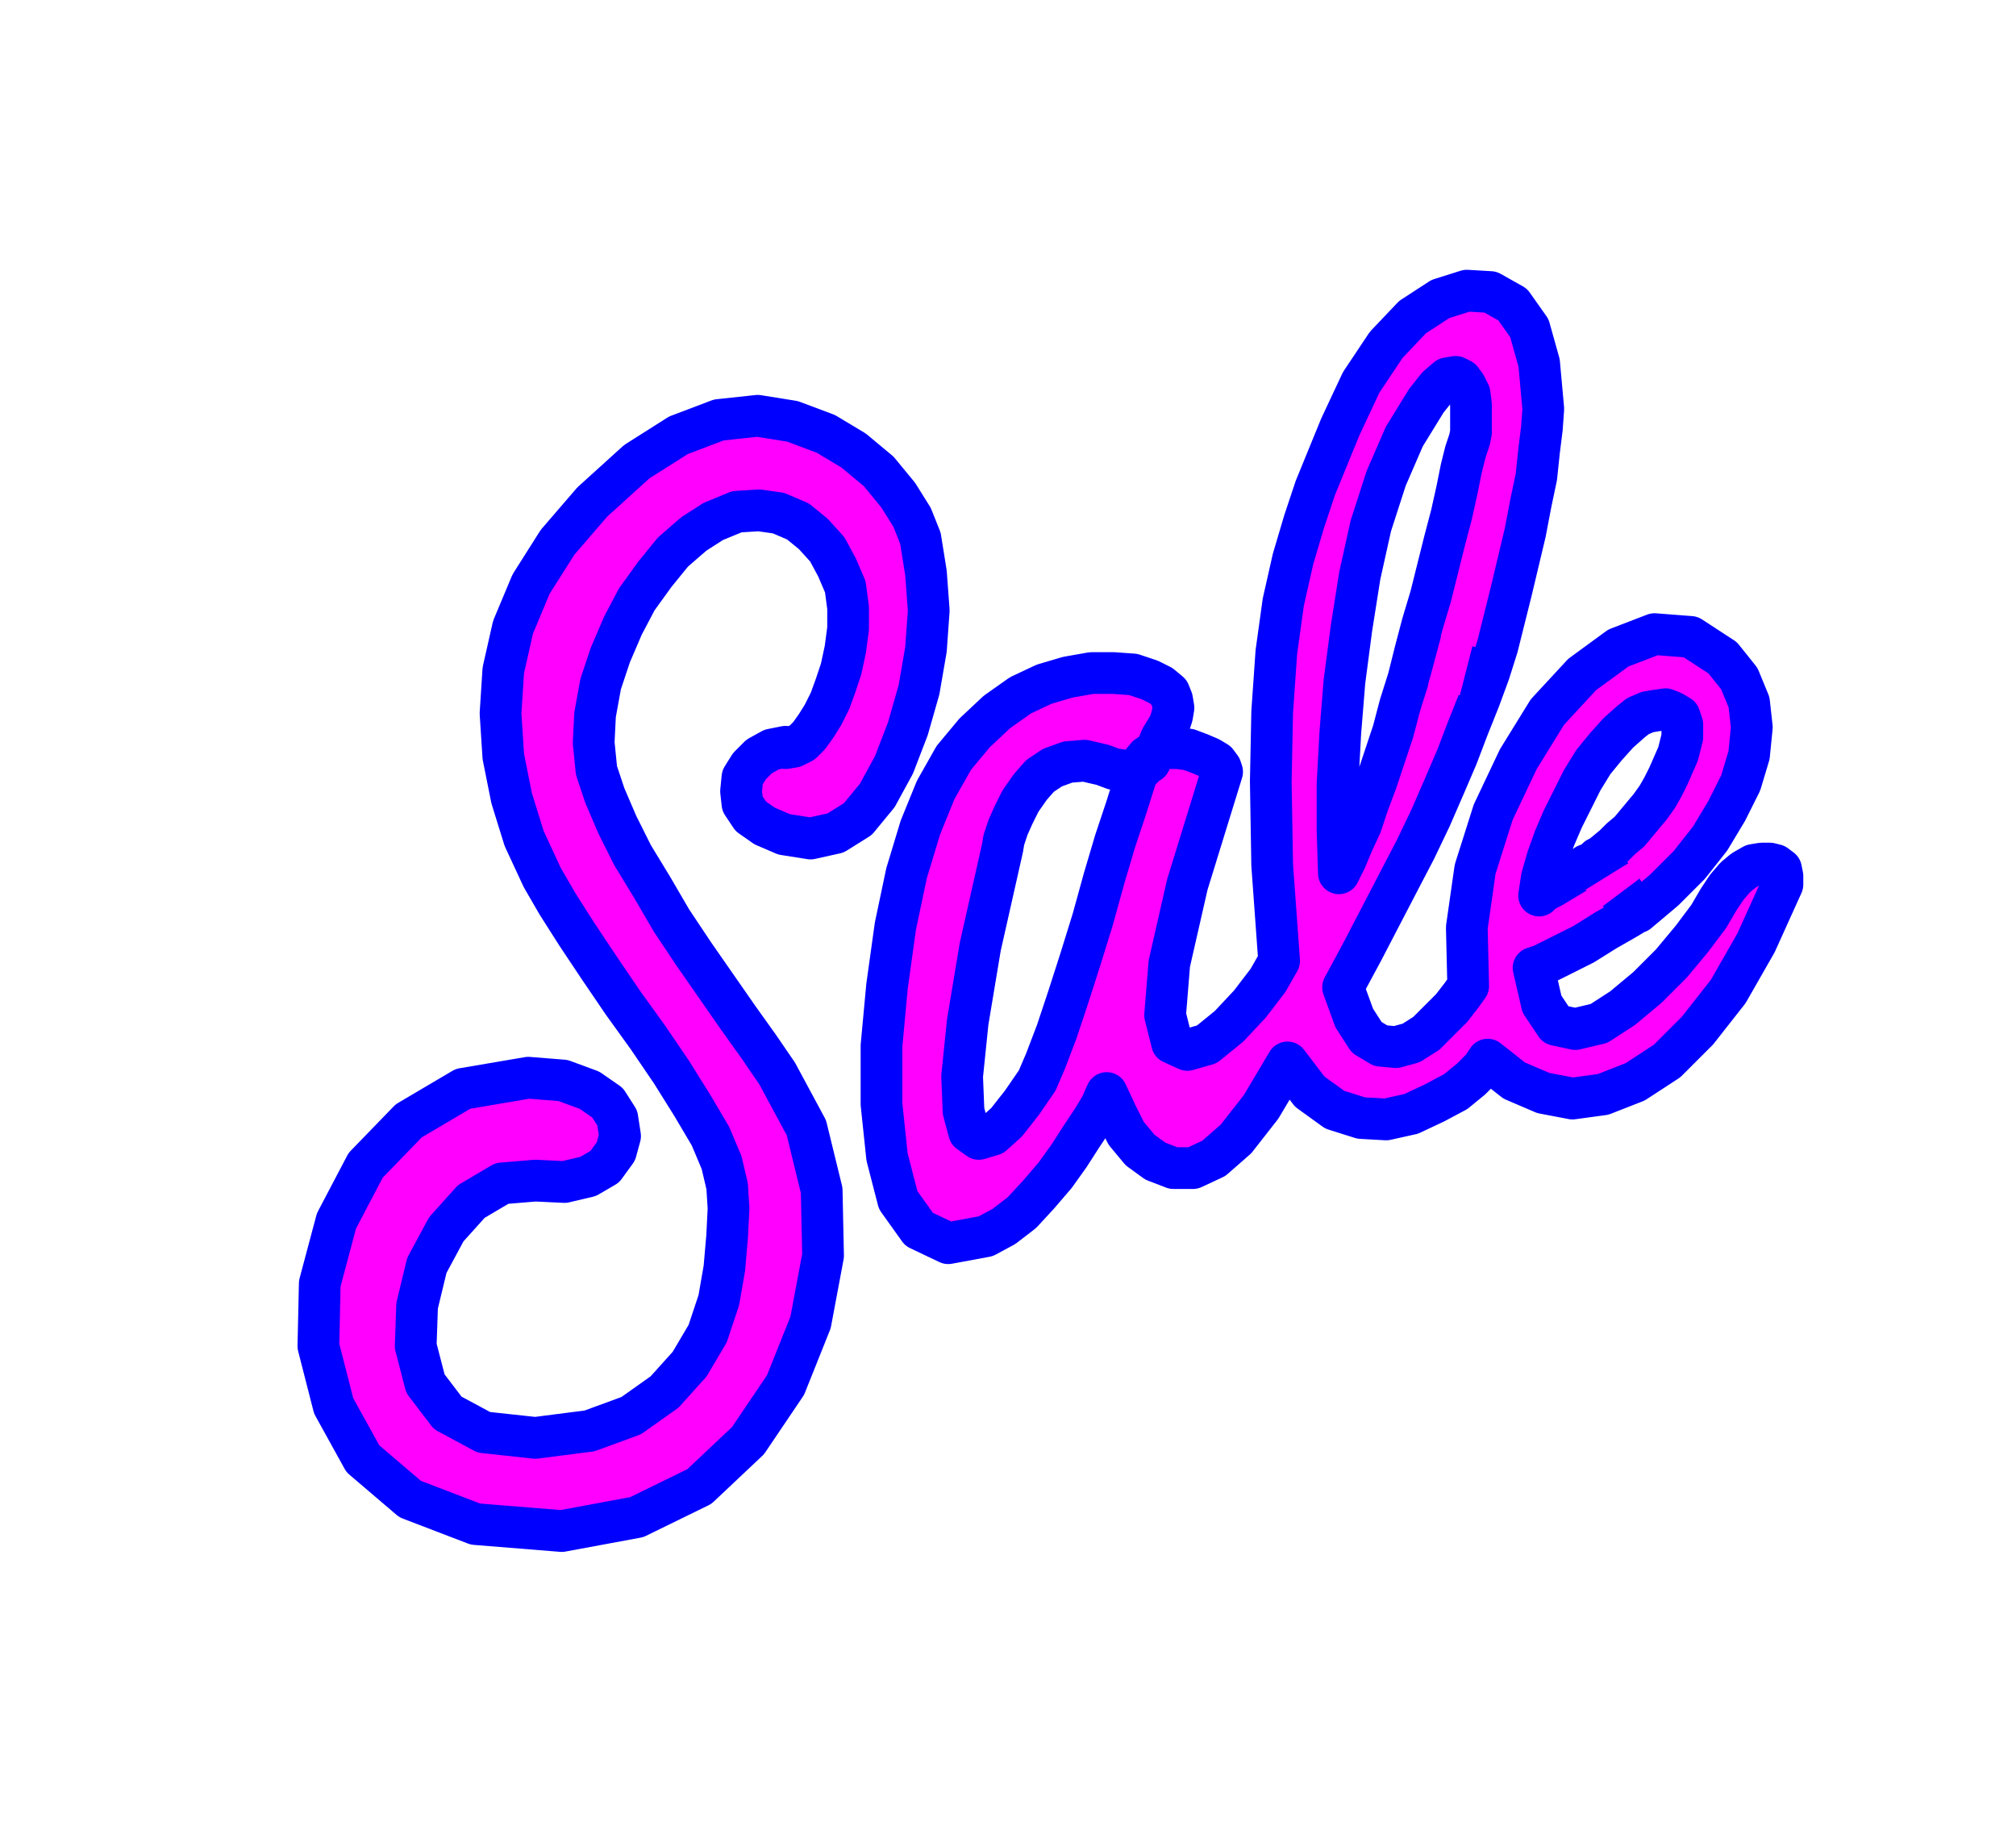 <svg xmlns="http://www.w3.org/2000/svg" fill-rule="evenodd" height="174.667" preserveAspectRatio="none" stroke-linecap="round" viewBox="0 0 1450 1310" width="193.333"><style>.pen1{stroke:none}.brush2{fill:#f0f}.pen2{stroke:#00f;stroke-width:30;stroke-linejoin:round}</style><path class="pen1 brush2" fill-rule="nonzero" d="m565 537-10 2-9 5-7 7-5 8-1 10 1 9 6 9 10 7 14 6 19 3 18-4 16-10 14-17 12-22 10-26 8-28 5-29 2-28-2-27-4-25-6-15-10-16-14-17-18-15-20-12-24-9-25-4-28 3-29 11-30 19-32 29-25 29-19 30-13 31-7 31-2 31 2 31 6 30 9 29 13 28 11 19 14 22 16 24 17 25 18 25 17 25 15 24 13 22 8 19 4 17 1 16-1 20-2 23-4 23-8 24-13 22-18 20-24 17-30 11-39 5-37-4-26-14-16-21-7-27 1-29 7-29 14-26 18-20 22-13 24-2 21 1 17-4 12-7 8-11 3-11-2-13-7-11-13-9-19-7-25-2-47 8-39 23-31 32-21 40-12 45-1 45 11 43 21 38 34 29 47 18 62 5 54-10 45-22 35-33 27-40 18-45 9-48-1-47-11-45-21-39-13-19-15-21-16-23-16-23-16-24-14-24-14-23-11-22-9-21-6-18-2-20 1-20 4-22 7-21 9-21 10-19 13-18 13-16 15-13 14-9 17-7 16-1 14 2 14 6 11 9 10 11 7 13 6 14 2 15v15l-2 15-3 14-4 12-4 11-5 10-5 8-5 7-5 5-6 3-6 1z"/><path class="pen2" fill="none" d="m565 537-10 2-9 5-7 7-5 8-1 10 1 9 6 9 10 7 14 6 19 3 18-4 16-10 14-17 12-22 10-26 8-28 5-29 2-28-2-27-4-25-6-15-10-16-14-17-18-15-20-12-24-9-25-4-28 3-29 11-30 19-32 29-25 29-19 30-13 31-7 31-2 31 2 31 6 30 9 29 13 28 11 19 14 22 16 24 17 25 18 25 17 25 15 24 13 22 8 19 4 17 1 16-1 20-2 23-4 23-8 24-13 22-18 20-24 17-30 11-39 5-37-4-26-14-16-21-7-27 1-29 7-29 14-26 18-20 22-13 24-2 21 1 17-4 12-7 8-11 3-11-2-13-7-11-13-9-19-7-25-2-47 8-39 23-31 32-21 40-12 45-1 45 11 43 21 38 34 29 47 18 62 5 54-10 45-22 35-33 27-40 18-45 9-48-1-47-11-45-21-39-13-19-15-21-16-23-16-23-16-24-14-24-14-23-11-22-9-21-6-18-2-20 1-20 4-22 7-21 9-21 10-19 13-18 13-16 15-13 14-9 17-7 16-1 14 2 14 6 11 9 10 11 7 13 6 14 2 15v15l-2 15-3 14-4 12-4 11-5 10-5 8-5 7-5 5-6 3-6 1h0"/><path class="pen1 brush2" fill-rule="nonzero" d="m1149 617-3 3-5 2-5 4-5 3-5 3-5 3-5 3-4 2-3 2-2 2 2-13 4-14 5-14 6-14 7-14 7-14 8-13 9-11 9-10 9-8 5-4 7-3 6-1 7-1 5 2 5 3 2 6v9l-3 12-7 16-4 8-4 7-5 7-5 6-5 6-5 6-6 5-5 5-6 5-5 4 28 39 19-16 18-18 15-19 12-20 10-20 6-20 2-20-2-18-7-17-12-15-23-15-26-2-26 10-26 19-25 27-21 34-18 38-13 41-6 42 1 42-5 7-7 9-9 9-9 9-11 7-11 3-11-1-10-6-9-14-8-22 14-26 13-25 13-25 12-23 11-23 10-23 9-21 8-21 8-20 7-19-53-16-5 20-6 19-5 19-6 18-6 18-6 16-5 15-6 13-5 12-5 10-1-31v-33l2-37 3-37 5-38 6-38 8-36 11-34 13-30 16-26 8-10 7-6 6-1 4 2 3 4 3 6 1 8v20l-1 5-3 9-3 12-3 15-4 18-5 19-5 20-5 20-6 20-5 19 53 16 6-19 5-20 5-20 5-21 5-21 4-21 4-19 2-19 2-16 1-14-3-33-7-25-12-17-16-9-17-1-19 6-20 13-19 20-18 27-15 32-9 22-9 22-8 24-8 27-7 31-5 36-3 43-1 50 1 60 5 69-8 14-13 17-15 16-16 13-14 4-11-5-5-20 3-37 13-57 25-81-1-3-3-4-5-3-7-3-8-3-8-1h-8l-8 2-6 4-5 6-4 12-6 19-8 24-8 27-8 29-9 29-9 28-8 24-8 21-6 14-11 16-11 14-10 9-10 3-7-5-4-15-1-25 4-39 9-54 16-71 1-6 3-9 4-9 5-10 7-10 7-8 9-6 11-4 12-1 13 3 8 3 7 1 5 1 5-1 3-1 3-3 3-2 2-4 2-4 2-4 2-5 3-5 3-5 2-6 1-6-1-6-2-5-6-5-8-4-12-4-14-1h-16l-17 3-17 5-17 8-17 12-16 15-15 18-13 23-11 27-10 33-8 38-6 43-4 43v42l4 38 8 31 15 21 21 10 27-5 13-7 13-10 12-13 12-14 10-14 9-14 8-12 6-10 3-7 1-2 7 15 7 14 10 12 11 8 13 5h14l15-7 16-14 18-23 19-32 16 21 18 13 19 6 18 1 18-4 17-8 15-8 11-9 8-8 4-6 19 15 21 9 21 4 22-3 23-9 23-15 22-22 22-28 20-35 19-42v-6l-1-5-4-3-4-1h-6l-6 1-7 4-6 5-6 7-6 9-7 12-12 16-15 18-17 17-18 15-17 11-17 4-14-3-10-15-6-26 6-2 6-3 8-4 8-4 8-4 8-5 8-5 7-4 7-4 5-3-24-41z"/><path class="pen2" fill="none" d="m1149 617-3 3-5 2-5 4-5 3-5 3-5 3-5 3-4 2-3 2-2 2 2-13 4-14 5-14 6-14 7-14 7-14 8-13 9-11 9-10 9-8 5-4 7-3 6-1 7-1 5 2 5 3 2 6v9l-3 12-7 16-4 8-4 7-5 7-5 6-5 6-5 6-6 5-5 5-6 5-5 4 28 39 19-16 18-18 15-19 12-20 10-20 6-20 2-20-2-18-7-17-12-15-23-15-26-2-26 10-26 19-25 27-21 34-18 38-13 41-6 42 1 42-5 7-7 9-9 9-9 9-11 7-11 3-11-1-10-6-9-14-8-22 14-26 13-25 13-25 12-23 11-23 10-23 9-21 8-21 8-20 7-19-53-16-5 20-6 19-5 19-6 18-6 18-6 16-5 15-6 13-5 12-5 10-1-31v-33l2-37 3-37 5-38 6-38 8-36 11-34 13-30 16-26 8-10 7-6 6-1 4 2 3 4 3 6 1 8v20l-1 5-3 9-3 12-3 15-4 18-5 19-5 20-5 20-6 20-5 19 53 16 6-19 5-20 5-20 5-21 5-21 4-21 4-19 2-19 2-16 1-14-3-33-7-25-12-17-16-9-17-1-19 6-20 13-19 20-18 27-15 32-9 22-9 22-8 24-8 27-7 31-5 36-3 43-1 50 1 60 5 69-8 14-13 17-15 16-16 13-14 4-11-5-5-20 3-37 13-57 25-81-1-3-3-4-5-3-7-3-8-3-8-1h-8l-8 2-6 4-5 6-4 12-6 19-8 24-8 27-8 29-9 29-9 28-8 24-8 21-6 14-11 16-11 14-10 9-10 3-7-5-4-15-1-25 4-39 9-54 16-71 1-6 3-9 4-9 5-10 7-10 7-8 9-6 11-4 12-1 13 3 8 3 7 1 5 1 5-1 3-1 3-3 3-2 2-4 2-4 2-4 2-5 3-5 3-5 2-6 1-6-1-6-2-5-6-5-8-4-12-4-14-1h-16l-17 3-17 5-17 8-17 12-16 15-15 18-13 23-11 27-10 33-8 38-6 43-4 43v42l4 38 8 31 15 21 21 10 27-5 13-7 13-10 12-13 12-14 10-14 9-14 8-12 6-10 3-7 1-2 7 15 7 14 10 12 11 8 13 5h14l15-7 16-14 18-23 19-32 16 21 18 13 19 6 18 1 18-4 17-8 15-8 11-9 8-8 4-6 19 15 21 9 21 4 22-3 23-9 23-15 22-22 22-28 20-35 19-42v-6l-1-5-4-3-4-1h-6l-6 1-7 4-6 5-6 7-6 9-7 12-12 16-15 18-17 17-18 15-17 11-17 4-14-3-10-15-6-26 6-2 6-3 8-4 8-4 8-4 8-5 8-5 7-4 7-4 5-3-24-41h0"/><path class="pen1 brush2" fill-rule="nonzero" d="m1038 452-11 41 23 7 11-43-23-5zm102 188 34-21 5 13-28 21-10-13z"/></svg>
